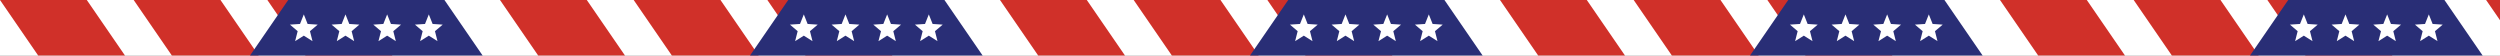 <svg width="1440" height="32" viewBox="0 0 1440 32" fill="none" xmlns="http://www.w3.org/2000/svg">
<rect x="0" y="0" width="1440" height="32" fill="#808080" stroke="none"/>
<g clip-path="url(#clip0_0_723)">
<rect width="288" height="32" fill="white"/>
<path d="M72 32L50 1.11288e-06L5.59506e-06 0L22 32L72 32Z" fill="#D03029"/>
<path d="M149 32L127 1.11288e-06L77 0L99 32L149 32Z" fill="#D03029"/>
<path d="M226 32L204 1.11288e-06L154 0L176 32L226 32Z" fill="#D03029"/>
<path d="M256 0L278 32H144L166 0H256Z" fill="#292E76"/>
<g clip-path="url(#clip1_0_723)">
<path d="M183 14.181L177.186 13.799L174.997 8.299L172.807 13.799L167 14.181L171.454 17.964L169.993 23.701L174.997 20.538L180.001 23.701L178.539 17.964L183 14.181Z" fill="white"/>
</g>
<g clip-path="url(#clip2_0_723)">
<path d="M207 14.181L201.186 13.799L198.997 8.299L196.807 13.799L191 14.181L195.454 17.964L193.993 23.701L198.997 20.538L204.001 23.701L202.539 17.964L207 14.181Z" fill="white"/>
</g>
<g clip-path="url(#clip3_0_723)">
<path d="M231 14.181L225.186 13.799L222.997 8.299L220.807 13.799L215 14.181L219.454 17.964L217.993 23.701L222.997 20.538L228.001 23.701L226.539 17.964L231 14.181Z" fill="white"/>
</g>
<g clip-path="url(#clip4_0_723)">
<path d="M255 14.181L249.186 13.799L246.997 8.299L244.807 13.799L239 14.181L243.454 17.964L241.993 23.701L246.997 20.538L252.001 23.701L250.539 17.964L255 14.181Z" fill="white"/>
</g>
</g>
<g clip-path="url(#clip5_0_723)">
<rect width="288" height="32" transform="translate(288)" fill="white"/>
<path d="M360 32L338 1.11288e-06L288 0L310 32L360 32Z" fill="#D03029"/>
<path d="M437 32L415 1.11288e-06L365 0L387 32L437 32Z" fill="#D03029"/>
<path d="M514 32L492 1.11288e-06L442 0L464 32L514 32Z" fill="#D03029"/>
<path d="M544 0L566 32H432L454 0H544Z" fill="#292E76"/>
<g clip-path="url(#clip6_0_723)">
<path d="M471 14.181L465.186 13.799L462.997 8.299L460.807 13.799L455 14.181L459.454 17.964L457.993 23.701L462.997 20.538L468.001 23.701L466.539 17.964L471 14.181Z" fill="white"/>
</g>
<g clip-path="url(#clip7_0_723)">
<path d="M495 14.181L489.186 13.799L486.997 8.299L484.807 13.799L479 14.181L483.454 17.964L481.993 23.701L486.997 20.538L492.001 23.701L490.539 17.964L495 14.181Z" fill="white"/>
</g>
<g clip-path="url(#clip8_0_723)">
<path d="M519 14.181L513.186 13.799L510.997 8.299L508.807 13.799L503 14.181L507.454 17.964L505.993 23.701L510.997 20.538L516.001 23.701L514.539 17.964L519 14.181Z" fill="white"/>
</g>
<g clip-path="url(#clip9_0_723)">
<path d="M543 14.181L537.186 13.799L534.997 8.299L532.807 13.799L527 14.181L531.454 17.964L529.993 23.701L534.997 20.538L540.001 23.701L538.539 17.964L543 14.181Z" fill="white"/>
</g>
</g>
<g clip-path="url(#clip10_0_723)">
<rect width="288" height="32" transform="translate(576)" fill="white"/>
<path d="M648 32L626 1.11288e-06L576 0L598 32L648 32Z" fill="#D03029"/>
<path d="M725 32L703 1.11288e-06L653 0L675 32L725 32Z" fill="#D03029"/>
<path d="M802 32L780 1.11288e-06L730 0L752 32L802 32Z" fill="#D03029"/>
<path d="M832 0L854 32H720L742 0H832Z" fill="#292E76"/>
<g clip-path="url(#clip11_0_723)">
<path d="M759 14.181L753.186 13.799L750.997 8.299L748.807 13.799L743 14.181L747.454 17.964L745.993 23.701L750.997 20.538L756.001 23.701L754.539 17.964L759 14.181Z" fill="white"/>
</g>
<g clip-path="url(#clip12_0_723)">
<path d="M783 14.181L777.186 13.799L774.997 8.299L772.807 13.799L767 14.181L771.454 17.964L769.993 23.701L774.997 20.538L780.001 23.701L778.539 17.964L783 14.181Z" fill="white"/>
</g>
<g clip-path="url(#clip13_0_723)">
<path d="M807 14.181L801.186 13.799L798.997 8.299L796.807 13.799L791 14.181L795.454 17.964L793.993 23.701L798.997 20.538L804.001 23.701L802.539 17.964L807 14.181Z" fill="white"/>
</g>
<g clip-path="url(#clip14_0_723)">
<path d="M831 14.181L825.186 13.799L822.997 8.299L820.807 13.799L815 14.181L819.454 17.964L817.993 23.701L822.997 20.538L828.001 23.701L826.539 17.964L831 14.181Z" fill="white"/>
</g>
</g>
<g clip-path="url(#clip15_0_723)">
<rect width="288" height="32" transform="translate(864)" fill="white"/>
<path d="M936 32L914 1.11288e-06L864 0L886 32L936 32Z" fill="#D03029"/>
<path d="M1013 32L991 1.11288e-06L941 0L963 32L1013 32Z" fill="#D03029"/>
<path d="M1090 32L1068 1.11288e-06L1018 0L1040 32L1090 32Z" fill="#D03029"/>
<path d="M1120 0L1142 32H1008L1030 0H1120Z" fill="#292E76"/>
<g clip-path="url(#clip16_0_723)">
<path d="M1047 14.181L1041.19 13.799L1039 8.299L1036.81 13.799L1031 14.181L1035.45 17.964L1033.99 23.701L1039 20.538L1044 23.701L1042.54 17.964L1047 14.181Z" fill="white"/>
</g>
<g clip-path="url(#clip17_0_723)">
<path d="M1071 14.181L1065.19 13.799L1063 8.299L1060.81 13.799L1055 14.181L1059.45 17.964L1057.99 23.701L1063 20.538L1068 23.701L1066.54 17.964L1071 14.181Z" fill="white"/>
</g>
<g clip-path="url(#clip18_0_723)">
<path d="M1095 14.181L1089.19 13.799L1087 8.299L1084.81 13.799L1079 14.181L1083.45 17.964L1081.99 23.701L1087 20.538L1092 23.701L1090.54 17.964L1095 14.181Z" fill="white"/>
</g>
<g clip-path="url(#clip19_0_723)">
<path d="M1119 14.181L1113.19 13.799L1111 8.299L1108.81 13.799L1103 14.181L1107.45 17.964L1105.99 23.701L1111 20.538L1116 23.701L1114.54 17.964L1119 14.181Z" fill="white"/>
</g>
</g>
<g clip-path="url(#clip20_0_723)">
<rect width="288" height="32" transform="translate(1152)" fill="white"/>
<path d="M1224 32L1202 1.11288e-06L1152 0L1174 32L1224 32Z" fill="#D03029"/>
<path d="M1301 32L1279 1.11288e-06L1229 0L1251 32L1301 32Z" fill="#D03029"/>
<path d="M1504 32L1482 1.11288e-06L1432 0L1454 32L1504 32Z" fill="#D03029"/>
<path d="M1378 32L1356 1.11288e-06L1306 0L1328 32L1378 32Z" fill="#D03029"/>
<path d="M1408 0L1430 32H1296L1318 0H1408Z" fill="#292E76"/>
<g clip-path="url(#clip21_0_723)">
<path d="M1335 14.181L1329.19 13.799L1327 8.299L1324.81 13.799L1319 14.181L1323.45 17.964L1321.99 23.701L1327 20.538L1332 23.701L1330.54 17.964L1335 14.181Z" fill="white"/>
</g>
<g clip-path="url(#clip22_0_723)">
<path d="M1359 14.181L1353.19 13.799L1351 8.299L1348.81 13.799L1343 14.181L1347.45 17.964L1345.99 23.701L1351 20.538L1356 23.701L1354.54 17.964L1359 14.181Z" fill="white"/>
</g>
<g clip-path="url(#clip23_0_723)">
<path d="M1383 14.181L1377.19 13.799L1375 8.299L1372.81 13.799L1367 14.181L1371.45 17.964L1369.99 23.701L1375 20.538L1380 23.701L1378.54 17.964L1383 14.181Z" fill="white"/>
</g>
<g clip-path="url(#clip24_0_723)">
<path d="M1407 14.181L1401.19 13.799L1399 8.299L1396.81 13.799L1391 14.181L1395.45 17.964L1393.99 23.701L1399 20.538L1404 23.701L1402.54 17.964L1407 14.181Z" fill="white"/>
</g>
</g>
<defs>
<clipPath id="clip0_0_723">
<rect width="288" height="32" fill="white"/>
</clipPath>
<clipPath id="clip1_0_723">
<rect width="16" height="16" fill="white" transform="translate(167 8)"/>
</clipPath>
<clipPath id="clip2_0_723">
<rect width="16" height="16" fill="white" transform="translate(191 8)"/>
</clipPath>
<clipPath id="clip3_0_723">
<rect width="16" height="16" fill="white" transform="translate(215 8)"/>
</clipPath>
<clipPath id="clip4_0_723">
<rect width="16" height="16" fill="white" transform="translate(239 8)"/>
</clipPath>
<clipPath id="clip5_0_723">
<rect width="288" height="32" fill="white" transform="translate(288)"/>
</clipPath>
<clipPath id="clip6_0_723">
<rect width="16" height="16" fill="white" transform="translate(455 8)"/>
</clipPath>
<clipPath id="clip7_0_723">
<rect width="16" height="16" fill="white" transform="translate(479 8)"/>
</clipPath>
<clipPath id="clip8_0_723">
<rect width="16" height="16" fill="white" transform="translate(503 8)"/>
</clipPath>
<clipPath id="clip9_0_723">
<rect width="16" height="16" fill="white" transform="translate(527 8)"/>
</clipPath>
<clipPath id="clip10_0_723">
<rect width="288" height="32" fill="white" transform="translate(576)"/>
</clipPath>
<clipPath id="clip11_0_723">
<rect width="16" height="16" fill="white" transform="translate(743 8)"/>
</clipPath>
<clipPath id="clip12_0_723">
<rect width="16" height="16" fill="white" transform="translate(767 8)"/>
</clipPath>
<clipPath id="clip13_0_723">
<rect width="16" height="16" fill="white" transform="translate(791 8)"/>
</clipPath>
<clipPath id="clip14_0_723">
<rect width="16" height="16" fill="white" transform="translate(815 8)"/>
</clipPath>
<clipPath id="clip15_0_723">
<rect width="288" height="32" fill="white" transform="translate(864)"/>
</clipPath>
<clipPath id="clip16_0_723">
<rect width="16" height="16" fill="white" transform="translate(1031 8)"/>
</clipPath>
<clipPath id="clip17_0_723">
<rect width="16" height="16" fill="white" transform="translate(1055 8)"/>
</clipPath>
<clipPath id="clip18_0_723">
<rect width="16" height="16" fill="white" transform="translate(1079 8)"/>
</clipPath>
<clipPath id="clip19_0_723">
<rect width="16" height="16" fill="white" transform="translate(1103 8)"/>
</clipPath>
<clipPath id="clip20_0_723">
<rect width="288" height="32" fill="white" transform="translate(1152)"/>
</clipPath>
<clipPath id="clip21_0_723">
<rect width="16" height="16" fill="white" transform="translate(1319 8)"/>
</clipPath>
<clipPath id="clip22_0_723">
<rect width="16" height="16" fill="white" transform="translate(1343 8)"/>
</clipPath>
<clipPath id="clip23_0_723">
<rect width="16" height="16" fill="white" transform="translate(1367 8)"/>
</clipPath>
<clipPath id="clip24_0_723">
<rect width="16" height="16" fill="white" transform="translate(1391 8)"/>
</clipPath>
</defs>
</svg>
